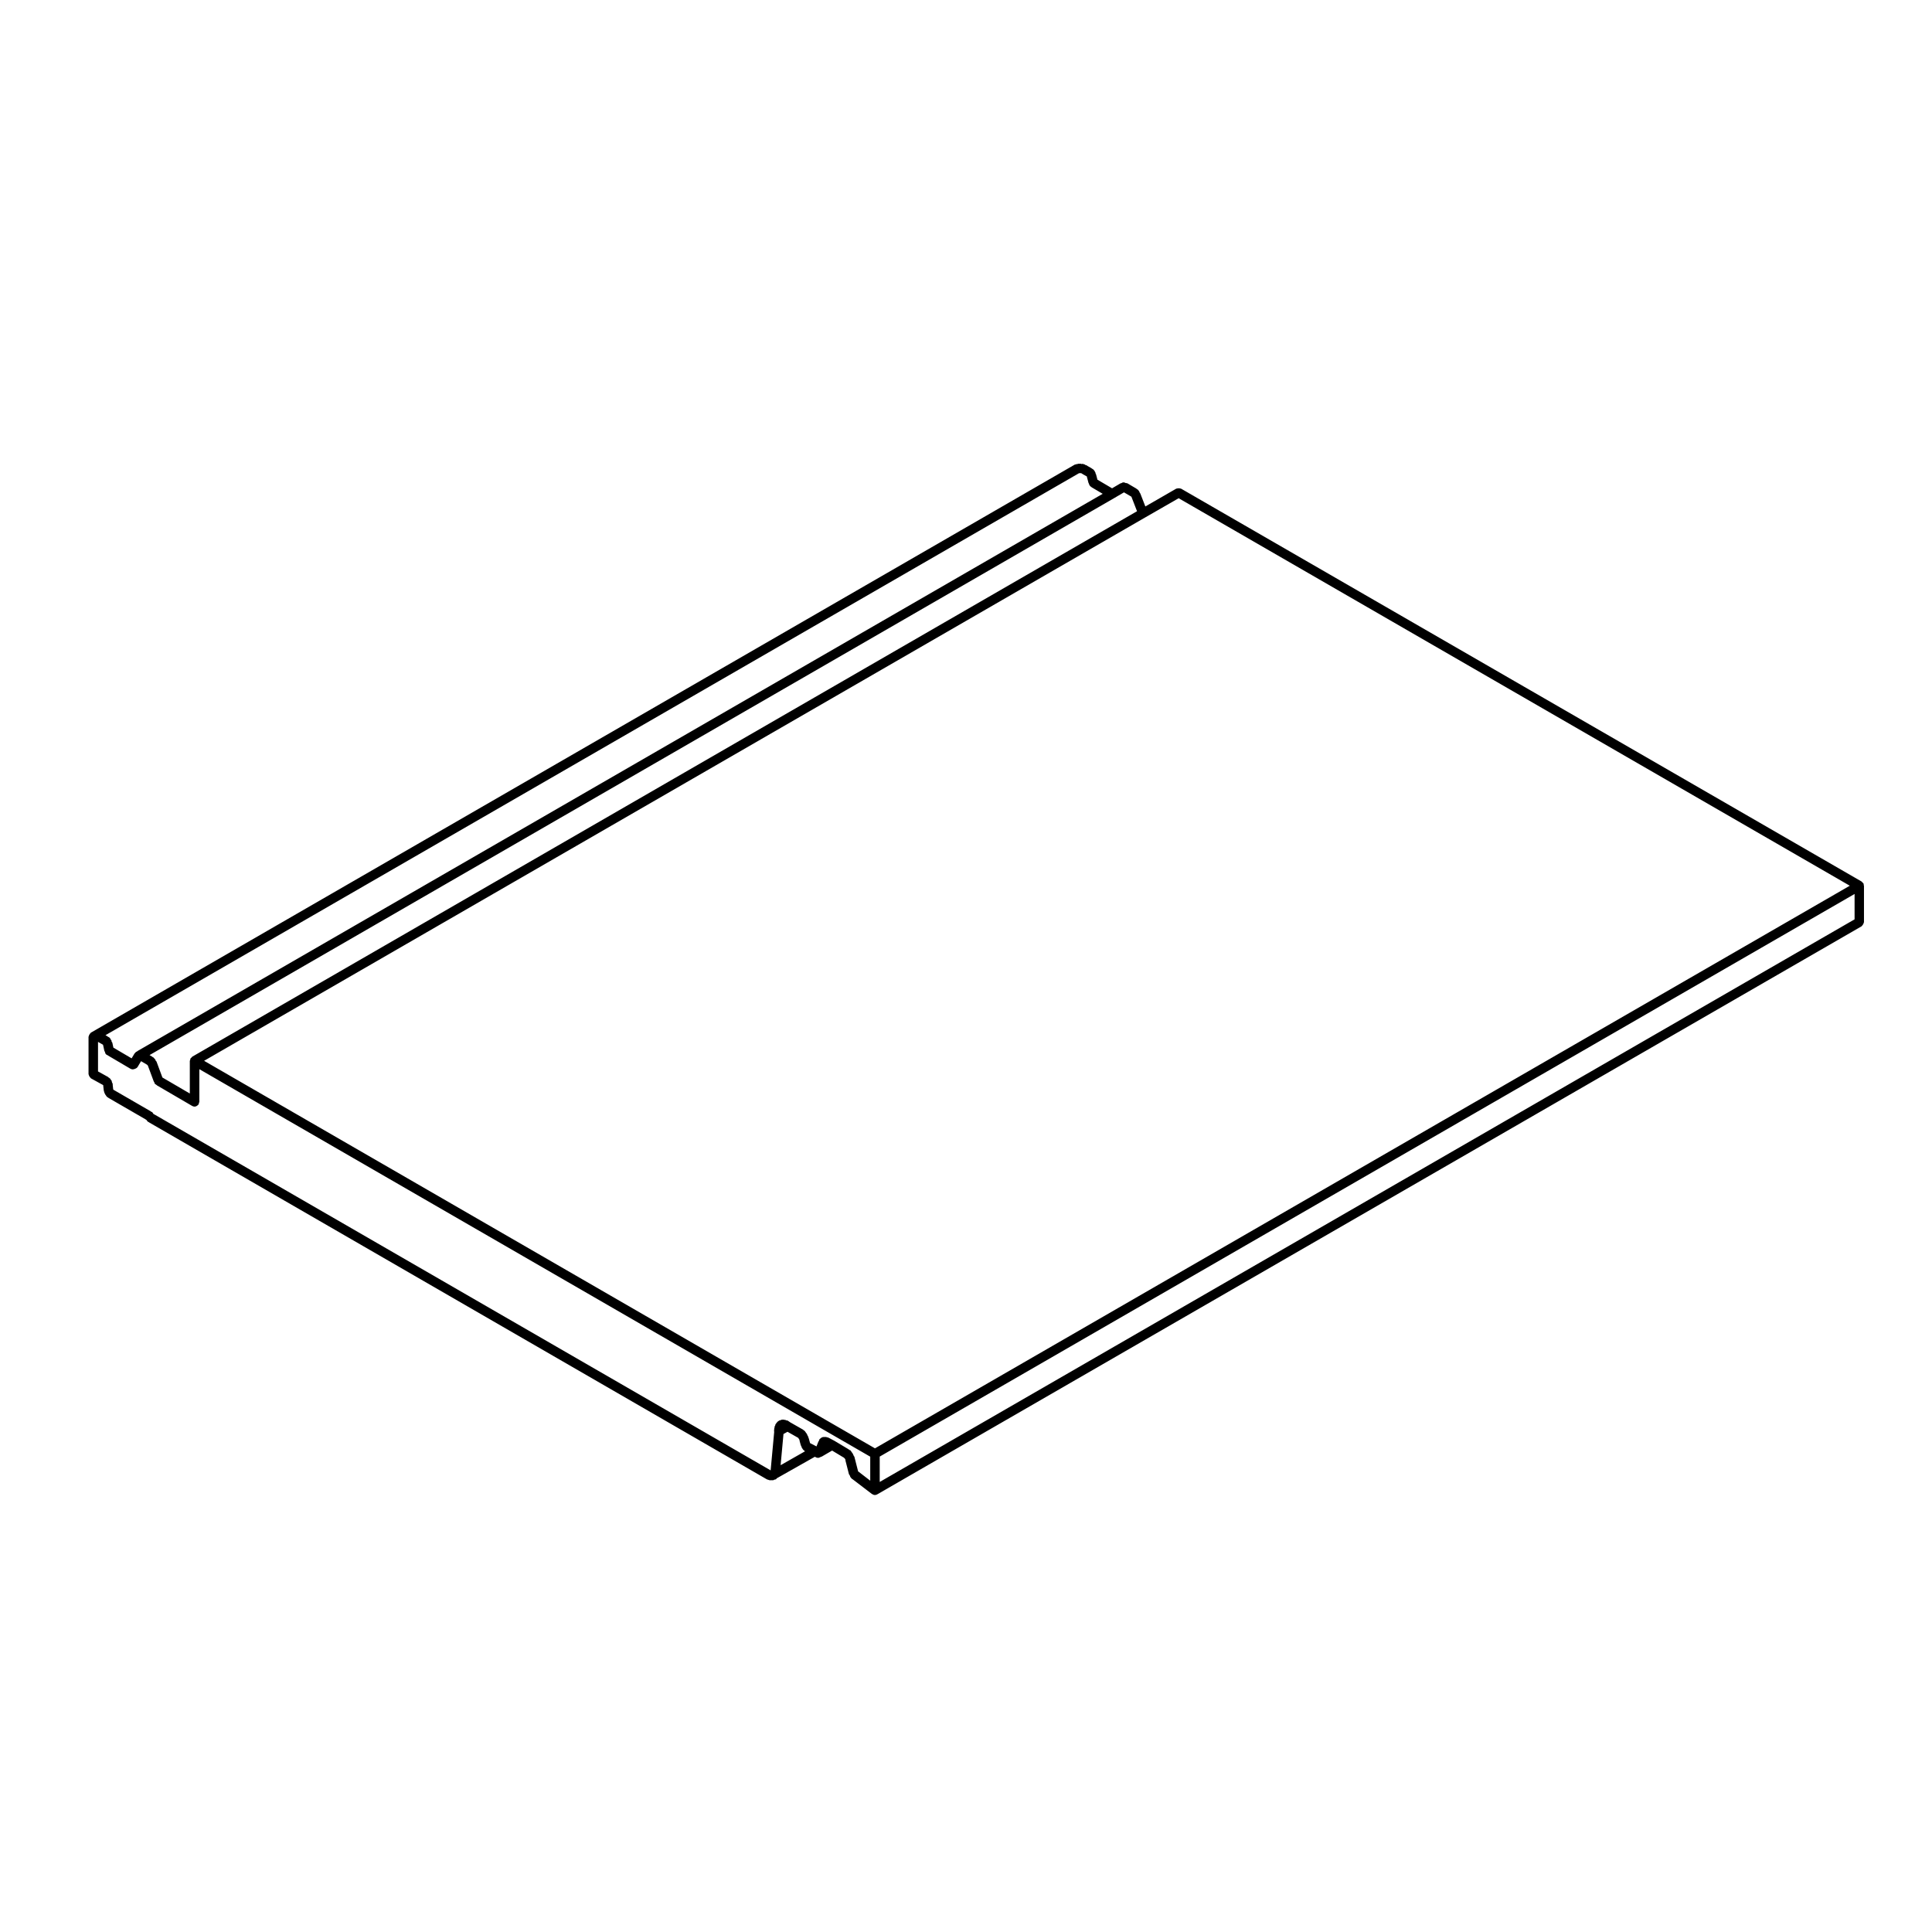 <?xml version="1.0" encoding="UTF-8"?>
<!-- Uploaded to: ICON Repo, www.svgrepo.com, Generator: ICON Repo Mixer Tools -->
<svg fill="#000000" width="800px" height="800px" version="1.1" viewBox="144 144 512 512" xmlns="http://www.w3.org/2000/svg">
 <path d="m637.86 378.27c-0.02-0.055 0.012-0.117-0.02-0.172-0.031-0.055-0.102-0.059-0.137-0.105-0.07-0.09-0.125-0.152-0.223-0.223-0.047-0.039-0.051-0.105-0.105-0.137l-180.39-104.14c-0.051-0.031-0.105 0-0.168-0.02-0.156-0.07-0.301-0.066-0.473-0.066-0.16 0.004-0.297 0-0.441 0.059-0.055 0.023-0.117-0.004-0.172 0.023l-8.203 4.727-1.336-3.445c-0.023-0.066-0.098-0.082-0.125-0.133-0.066-0.125-0.07-0.281-0.168-0.379-0.023-0.031-0.016-0.074-0.047-0.102 0-0.004 0.004-0.004 0-0.012v-0.004c-0.012-0.012-0.02-0.023-0.031-0.035-0.051-0.066-0.09-0.117-0.152-0.172-0.023-0.031-0.012-0.074-0.035-0.102-0.012-0.004-0.02-0.004-0.031-0.012-0.012-0.004-0.004-0.02-0.012-0.023-0.02-0.023-0.059-0.016-0.086-0.039-0.062-0.078-0.168-0.105-0.266-0.168-0.035-0.023-0.035-0.074-0.07-0.098l-2.414-1.414c-0.121-0.074-0.262-0.031-0.395-0.055-0.031-0.012-0.055-0.02-0.082-0.031-0.145-0.051-0.273-0.152-0.422-0.145-0.012 0-0.02-0.012-0.031-0.012s-0.02 0.016-0.031 0.016c-0.02 0-0.023-0.016-0.039-0.016-0.012 0-0.02 0.016-0.035 0.016s-0.023-0.016-0.035-0.016c-0.203 0-0.344 0.125-0.52 0.215-0.066 0.02-0.133-0.012-0.191 0.023l-2.262 1.328-3.879-2.281-0.363-1.395c-0.012-0.016-0.023-0.02-0.031-0.035 0-0.09-0.082-0.141-0.098-0.223-0.004-0.023-0.016-0.039-0.023-0.066-0.02-0.066 0.02-0.133-0.016-0.195-0.02-0.039-0.07-0.047-0.098-0.082-0.051-0.105-0.051-0.238-0.125-0.328-0.02-0.02-0.059-0.016-0.082-0.035-0.012-0.012-0.012-0.035-0.02-0.051-0.004 0-0.012 0-0.012-0.004-0.031-0.035-0.031-0.09-0.059-0.121-0.066-0.082-0.117-0.137-0.195-0.195 0-0.004 0-0.012-0.004-0.016-0.035-0.035-0.086-0.02-0.121-0.051-0.004-0.012 0-0.023-0.012-0.035-0.051-0.051-0.125-0.035-0.188-0.074-0.039-0.031-0.051-0.098-0.098-0.117l-1.066-0.598-0.227-0.168c-0.102-0.07-0.223-0.039-0.332-0.082-0.07-0.047-0.102-0.133-0.176-0.16h-0.016c-0.012-0.004-0.016-0.02-0.023-0.023-0.07-0.035-0.145 0.004-0.227-0.016-0.055-0.023-0.082-0.098-0.137-0.109-0.145-0.051-0.289 0.023-0.43 0.035-0.09-0.02-0.16-0.102-0.25-0.102-0.039 0-0.066 0.039-0.105 0.047-0.039-0.004-0.07-0.047-0.105-0.047-0.023 0-0.047 0.031-0.07 0.031-0.023 0-0.047-0.031-0.074-0.031-0.039 0-0.066 0.039-0.105 0.047-0.039-0.004-0.07-0.047-0.105-0.047-0.105 0-0.16 0.086-0.262 0.105-0.035-0.004-0.059-0.039-0.098-0.039-0.066 0-0.105 0.059-0.16 0.07-0.031 0.004-0.059-0.016-0.09-0.004s-0.039 0.051-0.07 0.066c-0.105 0.023-0.215-0.016-0.312 0.039l-260.76 150.55c-0.055 0.031-0.055 0.102-0.105 0.137-0.133 0.102-0.195 0.223-0.281 0.367-0.086 0.141-0.156 0.262-0.176 0.43-0.012 0.059-0.066 0.102-0.066 0.156v9.922c0 0.066 0.059 0.105 0.07 0.168 0.02 0.168 0.098 0.289 0.18 0.434 0.086 0.141 0.156 0.262 0.289 0.359 0.051 0.039 0.055 0.109 0.109 0.141l3.176 1.754c0.016 0.023 0.035 0.047 0.055 0.066 0.012 0.012 0.016 0.023 0.023 0.035v0.004c0.004 0.004 0.012 0.004 0.016 0.004v0.012c0 0.023-0.02 0.047-0.02 0.07l0.141 1.266c0 0.004-0.004 0.012-0.004 0.016 0 0.07 0.066 0.109 0.074 0.18v0.016c0 0.012-0.004 0.016-0.004 0.02 0 0.016 0.016 0.02 0.016 0.035 0 0.008-0.012 0.008-0.012 0.023 0 0.047 0.039 0.07 0.047 0.109 0.016 0.086 0.035 0.168 0.074 0.258 0.004 0.012-0.004 0.023 0 0.039 0.016 0.039 0.059 0.055 0.082 0.09 0.07 0.145 0.098 0.309 0.211 0.414 0.02 0.023 0.039 0.047 0.066 0.07 0.016 0.02 0.02 0.047 0.039 0.066 0.039 0.055 0.066 0.105 0.109 0.156 0.016 0.016 0.012 0.047 0.023 0.059 0.012 0.012 0.031 0.004 0.039 0.016 0.012 0.016 0.012 0.031 0.023 0.047 0.109 0.141 0.258 0.207 0.422 0.297 0.02 0.012 0.02 0.039 0.039 0.051l9.898 5.727 0.035 0.055c0.059 0.09 0.168 0.066 0.238 0.125 0.02 0.047 0 0.102 0.031 0.137 0.145 0.227 0.359 0.359 0.59 0.453 0.023 0.016 0.031 0.047 0.055 0.059 0.016 0.004 0.031 0.004 0.051 0.012 0.004 0.004 0.004 0.012 0.012 0.016l163.59 94.516c0.109 0.066 0.23 0.066 0.348 0.098 0.012 0.004 0.012 0.016 0.02 0.02 0.176 0.086 0.363 0.121 0.551 0.121 0.016 0 0.023-0.012 0.039-0.012s0.02 0.012 0.031 0.012c0.023 0 0.047-0.031 0.07-0.031 0.023 0 0.047 0.031 0.074 0.031 0.031 0 0.047-0.031 0.07-0.031 0.023 0 0.047 0.031 0.074 0.031 0.012 0 0.02-0.016 0.035-0.016 0.012 0 0.02 0.016 0.035 0.016s0.02-0.016 0.035-0.016 0.02 0.016 0.035 0.016c0.023 0 0.039-0.031 0.07-0.031s0.047 0.031 0.074 0.031c0.16 0 0.266-0.109 0.406-0.168 0.145-0.02 0.293-0.031 0.422-0.098 0.066-0.031 0.074-0.105 0.133-0.152 0.039-0.035 0.066-0.07 0.105-0.109 0-0.004 0.004-0.004 0.004-0.012l10.078-5.699 0.137 0.09c0.211 0.137 0.449 0.203 0.68 0.203 0.016 0 0.031-0.012 0.047-0.012 0.012 0 0.016 0.012 0.023 0.012 0.016 0 0.02-0.016 0.035-0.016s0.02 0.016 0.035 0.016c0.004 0 0.012-0.004 0.016-0.004h0.004c0.051 0 0.09-0.055 0.137-0.059 0.07-0.016 0.141-0.031 0.211-0.066 0.055-0.023 0.105-0.055 0.156-0.086 0.047-0.023 0.09-0.031 0.137-0.059 0.059-0.023 0.125-0.016 0.188-0.051l2.754-1.602 2.906 1.75c0.016 0.012 0.035 0.004 0.051 0.016 0.004 0.004 0 0.012 0.004 0.016 0.023 0.023 0.066 0.016 0.09 0.035s0.039 0.059 0.066 0.074c0.059 0.07 0.121 0.105 0.191 0.156 0.047 0.059 0.066 0.117 0.121 0.168 0.047 0.066 0.051 0.145 0.105 0.203 0.004 0.016 0.004 0.031 0.016 0.039 0.004 0.055-0.031 0.102-0.02 0.145l0.922 3.613c0.035 0.141 0.152 0.23 0.227 0.348 0.066 0.23 0.133 0.453 0.309 0.609 0.066 0.09 0.105 0.168 0.188 0.238v0.004c0.012 0.012 0.023 0.004 0.035 0.016 0.004 0.004 0 0.016 0.004 0.02 0.012 0.012 0.023 0.004 0.035 0.016 0.012 0.016 0.004 0.035 0.02 0.051 0.02 0.016 0.051 0.016 0.074 0.031 0.031 0.023 0.074 0.02 0.105 0.047 0.004 0.004 0.004 0.02 0.016 0.023l5.098 3.894c0.02 0.016 0.051 0.012 0.07 0.023 0.211 0.141 0.441 0.238 0.695 0.238 0.211 0 0.43-0.055 0.629-0.168l260.87-150.55c0.055-0.031 0.059-0.102 0.105-0.137 0.133-0.105 0.203-0.223 0.281-0.367 0.086-0.141 0.156-0.262 0.18-0.43 0.004-0.059 0.066-0.098 0.066-0.156v-9.633c0-0.066-0.059-0.102-0.066-0.156 0.031-0.129 0.004-0.215-0.039-0.32zm-266.32 155.75c-0.023-0.02-0.055-0.004-0.082-0.02-0.023-0.035-0.012-0.074-0.035-0.105l-0.031-0.035-0.887-3.473c-0.004-0.02-0.023-0.023-0.031-0.047-0.012-0.039 0.02-0.074 0.004-0.105l-0.07-0.215c-0.02-0.07-0.102-0.086-0.133-0.145-0.051-0.105-0.059-0.23-0.141-0.324-0.004-0.004 0-0.012-0.004-0.016-0.02-0.109-0.09-0.188-0.141-0.293-0.02-0.023-0.016-0.066-0.039-0.09l-0.051-0.051c-0.055-0.074-0.086-0.145-0.156-0.207-0.035-0.047-0.02-0.105-0.066-0.152l-0.07-0.07c-0.02-0.02-0.051-0.012-0.07-0.031-0.047-0.066-0.031-0.145-0.09-0.203l-0.07-0.07c-0.066-0.059-0.152-0.039-0.223-0.086-0.098-0.109-0.211-0.156-0.336-0.23-0.086-0.047-0.137-0.125-0.227-0.152l-3.406-2.039c-0.012-0.004-0.023 0-0.035-0.004-0.012-0.004-0.012-0.023-0.023-0.031l-1.344-0.711c-0.031-0.016-0.07 0.004-0.102-0.012-0.035-0.02-0.039-0.07-0.082-0.09l-0.141-0.07c-0.07-0.035-0.133 0.012-0.203-0.004-0.023-0.004-0.039-0.02-0.066-0.02-0.004 0-0.012-0.004-0.016-0.012-0.09-0.02-0.152-0.082-0.246-0.082-0.004 0-0.012-0.012-0.02-0.012h-0.562c-0.352 0-0.664 0.145-0.898 0.383-0.055 0.039-0.117 0.059-0.16 0.109-0.172 0.156-0.227 0.383-0.293 0.609-0.023 0.051-0.09 0.059-0.105 0.109l-0.508 1.293-1.695-0.871-0.02-0.039v-0.012l-0.352-1.281c-0.004-0.02-0.023-0.023-0.031-0.039 0-0.051-0.047-0.074-0.051-0.117-0.012-0.02 0.004-0.047-0.004-0.07l-0.016-0.035c-0.031-0.16-0.105-0.277-0.203-0.414-0.047-0.059-0.035-0.152-0.09-0.203-0.047-0.086-0.023-0.191-0.098-0.266l-0.07-0.082c-0.012-0.012-0.023-0.004-0.039-0.02-0.012-0.012-0.004-0.031-0.016-0.039l-0.066-0.066c-0.023-0.035-0.016-0.086-0.047-0.109l-0.117-0.121c-0.004-0.004 0-0.012-0.004-0.016-0.016-0.02-0.012-0.059-0.031-0.074-0.012-0.012-0.004-0.023-0.016-0.035l-0.059-0.059v-0.004l-0.16-0.16c-0.012-0.012-0.023-0.004-0.039-0.02-0.012-0.012-0.004-0.031-0.016-0.039l-0.07-0.07c-0.047-0.039-0.105-0.023-0.152-0.059s-0.051-0.102-0.102-0.125l-3.387-1.93-0.637-0.434c-0.109-0.082-0.25-0.047-0.379-0.082-0.117-0.035-0.203-0.137-0.332-0.137l-0.156-0.004h-0.047c-0.066-0.012-0.105-0.07-0.168-0.07h-0.488c-0.117 0-0.18 0.098-0.281 0.121-0.207 0.051-0.422 0.074-0.594 0.23l-0.035 0.035c-0.035 0.031-0.09 0.02-0.125 0.055l-0.281 0.289c0 0.004 0 0.012-0.004 0.012-0.105 0.086-0.156 0.188-0.23 0.301l-0.023 0.023c0 0.004 0 0.012-0.004 0.012-0.016 0.016-0.016 0.039-0.031 0.055-0.016 0.023-0.051 0.023-0.066 0.055l-0.07 0.137c-0.031 0.055 0.004 0.105-0.012 0.168-0.074 0.156-0.203 0.297-0.203 0.484v0.18c-0.012 0.051-0.059 0.074-0.066 0.125l-0.07 0.785c-0.004 0.055 0.039 0.09 0.047 0.141l-0.945 10.242-163.3-94.32c-0.016-0.012-0.031 0-0.047-0.004-0.016-0.012-0.016-0.031-0.031-0.035l-0.141-0.07s0-0.004-0.004-0.004l-0.055-0.023c-0.02-0.035-0.004-0.082-0.023-0.109-0.012-0.02-0.039-0.016-0.055-0.035-0.066-0.102-0.102-0.188-0.191-0.262-0.012-0.02-0.012-0.047-0.023-0.066-0.098-0.086-0.223-0.07-0.332-0.121-0.039-0.031-0.039-0.09-0.086-0.109l-9.793-5.664c-0.016-0.02-0.035-0.023-0.055-0.039-0.023-0.031-0.055-0.051-0.086-0.074l-0.137-1.215v-0.051c0-0.012 0.012-0.016 0.012-0.023 0-0.012-0.012-0.016-0.012-0.023v-0.105c0-0.172-0.121-0.293-0.18-0.438-0.016-0.098-0.031-0.191-0.074-0.289-0.016-0.039 0.012-0.074-0.004-0.105l-0.07-0.145c-0.023-0.051-0.082-0.051-0.105-0.098-0.02-0.047-0.059-0.09-0.09-0.133-0.047-0.043-0.035-0.098-0.07-0.133v-0.004l-0.066-0.066c-0.016-0.023-0.012-0.059-0.031-0.086-0.031-0.031-0.086-0.02-0.117-0.047-0.004-0.004 0-0.02-0.012-0.023l-0.02-0.02c0-0.004 0-0.012-0.004-0.016s-0.004 0-0.012-0.004l-0.043-0.031c-0.012-0.012-0.023-0.004-0.035-0.02-0.012-0.012-0.004-0.023-0.016-0.035-0.039-0.039-0.105-0.023-0.156-0.059-0.051-0.039-0.055-0.109-0.109-0.141l-2.68-1.48v-7.836l0.105 0.07c0.016 0.012 0.031 0.004 0.047 0.016 0.012 0.004 0.012 0.02 0.02 0.023l1.133 0.641c0.004 0 0.012 0 0.012 0.004l0.02 0.047 0.348 1.598c0.016 0.07 0.074 0.105 0.102 0.16 0.004 0.035 0.031 0.055 0.035 0.086 0.004 0.016 0.012 0.023 0.016 0.039 0.059 0.246 0.125 0.484 0.312 0.645 0.102 0.105 0.246 0.125 0.379 0.195 0.016 0.012 0.016 0.039 0.035 0.051l6.019 3.543c0.203 0.117 0.418 0.168 0.637 0.172 0.012 0 0.016 0.012 0.023 0.012 0.039 0 0.059-0.039 0.102-0.039 0.18-0.02 0.359-0.059 0.516-0.145 0.262-0.102 0.508-0.25 0.66-0.516l0.883-1.484 1.562 0.918c0.051 0.066 0.102 0.105 0.16 0.16 0.012 0.012 0.023 0.004 0.031 0.016 0.004 0.004 0.004 0.016 0.012 0.02l0.031 0.031 1.578 4.246c0.023 0.066 0.086 0.098 0.117 0.152 0.066 0.168 0.086 0.363 0.195 0.48 0.012 0.012 0.023 0.004 0.035 0.016 0.035 0.039 0.09 0.039 0.133 0.074l0.066 0.066c0.012 0.016 0.004 0.035 0.02 0.051 0.051 0.039 0.125 0.035 0.188 0.074 0.035 0.023 0.035 0.074 0.074 0.102l9.352 5.461c0.203 0.117 0.418 0.172 0.637 0.172 0.293 0 0.555-0.133 0.785-0.324 0.059-0.051 0.102-0.09 0.152-0.145 0.047-0.059 0.109-0.09 0.152-0.152 0.059-0.105 0.016-0.215 0.047-0.328 0.031-0.105 0.125-0.188 0.125-0.309v-8.66l177.79 102.69v6.363zm-19.91-9.992 1.066-0.594 2.828 1.605c0.023 0.031 0.02 0.082 0.051 0.105 0.004 0.004 0.012 0 0.012 0.004 0.039 0.055 0.066 0.105 0.117 0.145 0.047 0.07 0.051 0.145 0.109 0.207 0 0.004 0.016 0.012 0.016 0.016 0.023 0.055 0.031 0.105 0.066 0.156 0.004 0.035-0.02 0.07-0.012 0.105l0.352 1.281c0.016 0.055 0.07 0.082 0.09 0.133 0.035 0.109 0.07 0.223 0.133 0.312 0.016 0.051-0.012 0.105 0.016 0.152 0.016 0.023 0.047 0.035 0.059 0.066 0.016 0.051 0.07 0.074 0.09 0.117 0.055 0.082 0.07 0.156 0.141 0.223 0.016 0.016 0.012 0.047 0.023 0.059 0.07 0.09 0.141 0.137 0.23 0.207 0.055 0.039 0.059 0.109 0.121 0.145l0.23 0.121-6.496 3.699zm78.293-254.61c0.039-0.012 0.082-0.004 0.117-0.02l0.012-0.004h0.43l0.031 0.016c0.031 0.016 0.059 0.012 0.086 0.02 0.016 0.004 0.016 0.02 0.023 0.023l0.051 0.02 0.145 0.105c0.02 0.02 0.055 0.012 0.082 0.023 0.02 0.016 0.02 0.047 0.039 0.055l1.113 0.625v0.012c0.012 0.023-0.016 0.051-0.012 0.074l0.43 1.633c0.016 0.055 0.07 0.086 0.09 0.133 0.066 0.223 0.121 0.441 0.289 0.594 0.016 0.016 0.016 0.047 0.031 0.059 0.012 0.016 0.004 0.031 0.016 0.047 0.004 0.004 0.012 0 0.016 0.004 0.086 0.098 0.18 0.125 0.293 0.191 0.031 0.023 0.035 0.074 0.07 0.098l2.953 1.738-255.82 147.69c-0.031 0.016-0.031 0.059-0.059 0.078-0.012 0.004-0.02 0.02-0.031 0.023-0.074 0.051-0.176 0.039-0.238 0.105v0.012c-0.051 0.039-0.109 0.055-0.156 0.105-0.055 0.051-0.07 0.109-0.117 0.172-0.035 0.047-0.102 0.051-0.133 0.102l-0.793 1.324-4.832-2.84-0.281-1.305c-0.02-0.098-0.109-0.137-0.152-0.223-0.016-0.066-0.047-0.117-0.07-0.176-0.02-0.082 0.02-0.16-0.016-0.238-0.023-0.051-0.086-0.059-0.117-0.105-0.02-0.031-0.016-0.074-0.039-0.105-0.012-0.016-0.039-0.012-0.055-0.02-0.055-0.086-0.051-0.191-0.121-0.262-0.035-0.047-0.035-0.105-0.074-0.141-0.004-0.004 0-0.016-0.012-0.023-0.02-0.023-0.055-0.016-0.082-0.039-0.051-0.055-0.105-0.086-0.172-0.125-0.07-0.074-0.188-0.07-0.273-0.121-0.035-0.023-0.035-0.082-0.074-0.102l-0.559-0.312zm26.434 6.617 177.86 102.69-258.34 149.1-177.79-102.7 249.55-144.08zm-14.488-1.555 1.98 1.16c0.004 0.012-0.004 0.02 0 0.031l1.477 3.809-250.39 144.56c-0.055 0.031-0.059 0.102-0.105 0.137-0.09 0.07-0.152 0.133-0.223 0.223-0.035 0.051-0.105 0.051-0.133 0.105-0.031 0.055 0 0.109-0.02 0.168-0.047 0.105-0.07 0.191-0.086 0.309-0.004 0.059-0.066 0.102-0.066 0.156v8.652l-7.262-4.242-1.559-4.215c-0.039-0.105-0.152-0.137-0.211-0.227-0.059-0.121-0.059-0.273-0.16-0.367-0.055-0.07-0.098-0.125-0.16-0.188-0.047-0.051-0.086-0.09-0.137-0.133-0.035-0.047-0.047-0.09-0.086-0.121-0.004-0.012-0.004-0.02-0.012-0.023 0 0-0.004 0-0.004-0.004-0.07-0.07-0.18-0.074-0.266-0.125-0.031-0.023-0.031-0.074-0.07-0.098l-0.742-0.438 255.71-147.65c0.004 0 0-0.004 0.004-0.004zm-64.734 255.53 258.35-149.1v6.723l-258.35 149.1z"/>
</svg>